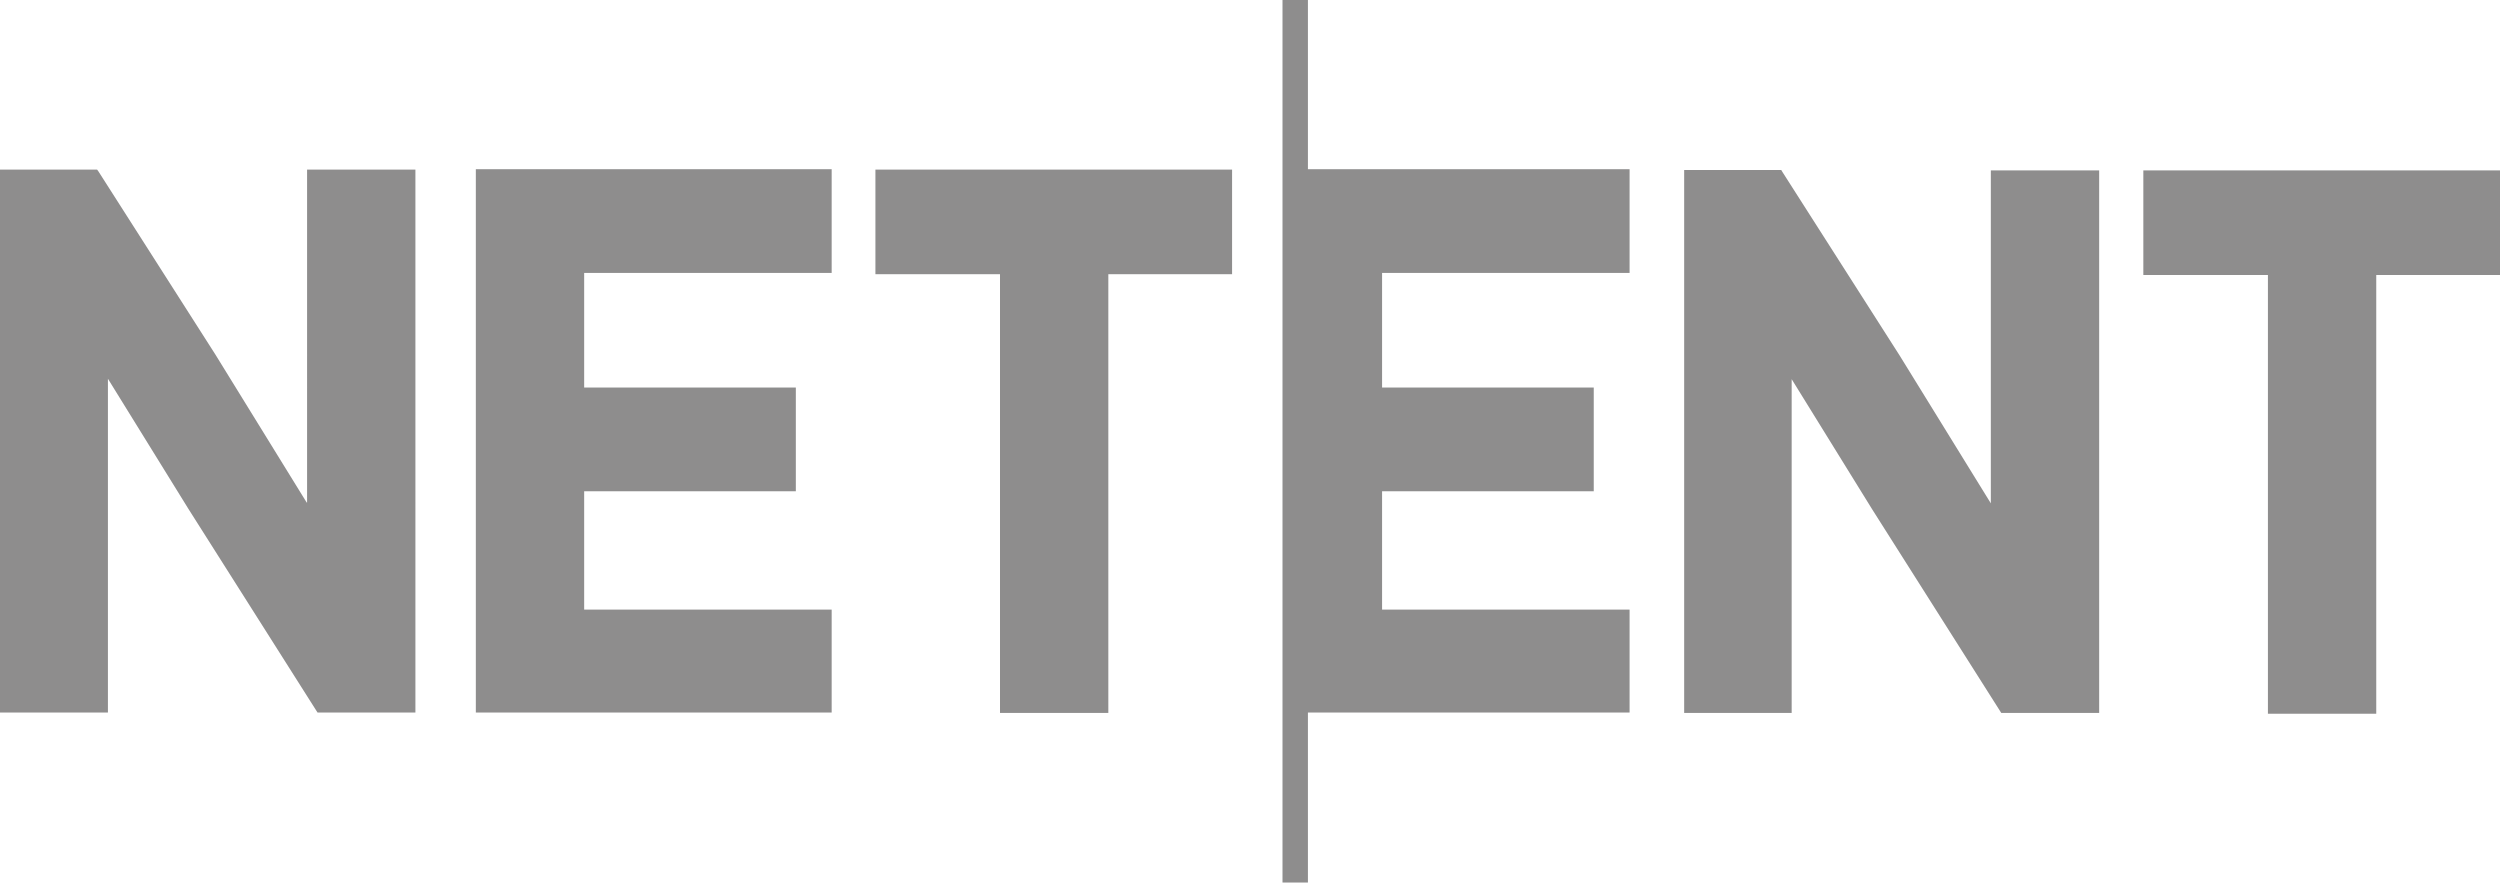 <svg xmlns="http://www.w3.org/2000/svg" viewBox="0 0 600 211.8"><defs><style>.a{fill:#8e8d8d;}</style></defs><path class="a" d="M313.9,40.6h77.2V65.5H331.7V93h50.8v24.9H331.7v28.4h59.4V171H313.9v40.8h-6.1V0h6.1V40.6Zm-240.2,80V40.7h26V171H76.2l-31-48.9L25.9,90.9V171H0V40.7H23.3l.3.4,28.1,44,21.9,35.5Zm40.5-80h85.4V65.5H140.2V93H191v24.9H140.2v28.4h59.4V171H114.2Zm95.9.1h85.6V65.8H266V171.1H240V65.8H210.1Zm267.7.2h26V171.1H480.3l-31-48.9L430,91v80.1H404.2V40.8h23.3l.3.5,28.1,44,21.9,35.5Zm122.2,0V66H570.3V171.3h-26V66H514.4V40.9Z"/></svg>